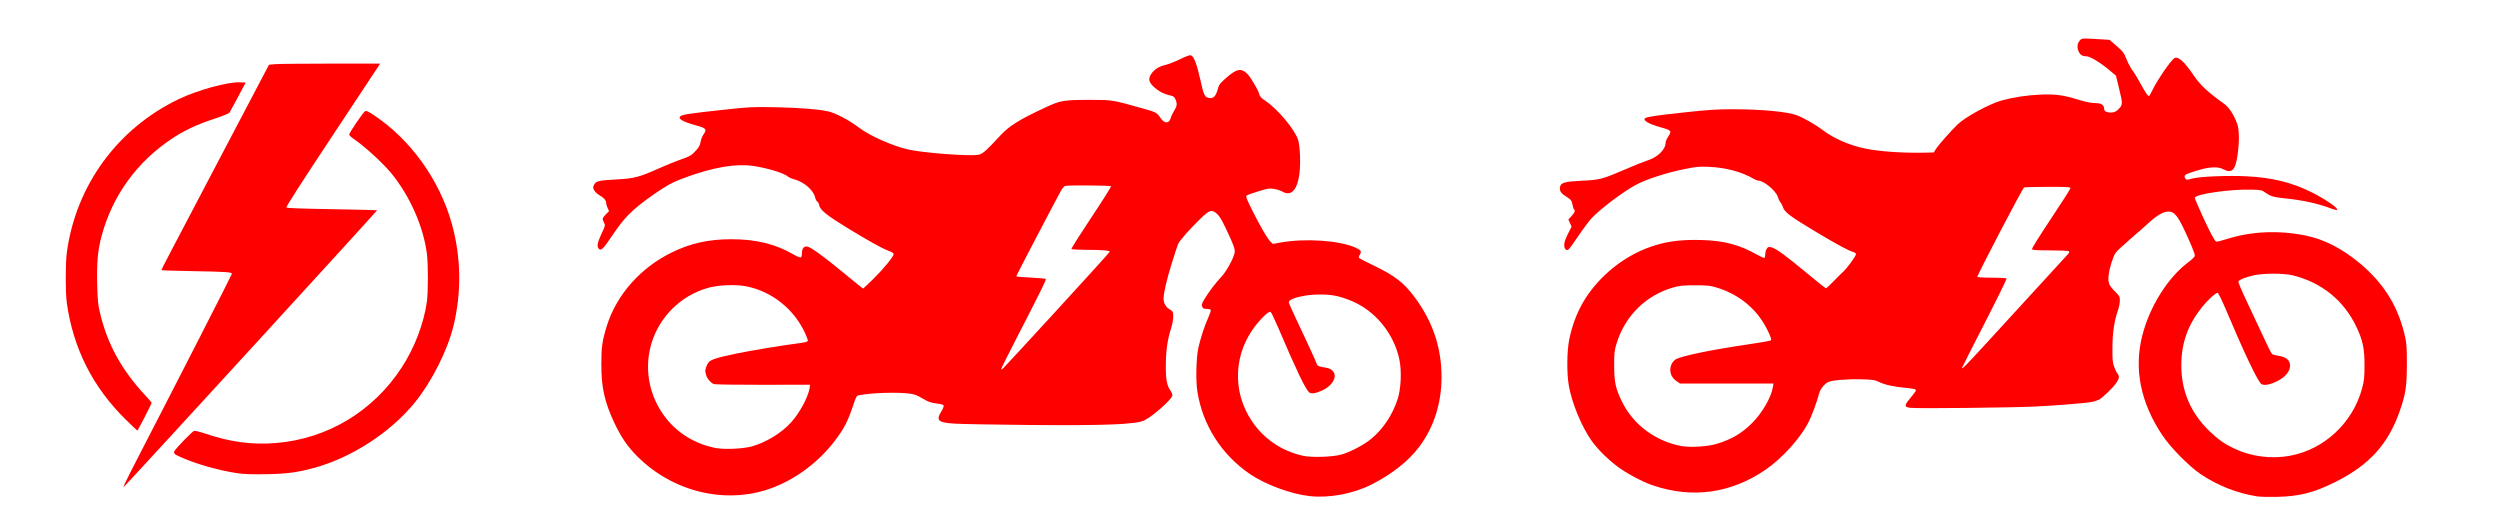 <?xml version="1.0" encoding="UTF-8" standalone="no"?>
<!-- Created with Inkscape (http://www.inkscape.org/) -->

<svg
   xmlns:dc="http://purl.org/dc/elements/1.1/"
   xmlns:cc="http://creativecommons.org/ns#"
   xmlns:rdf="http://www.w3.org/1999/02/22-rdf-syntax-ns#"
   xmlns:svg="http://www.w3.org/2000/svg"
   xmlns="http://www.w3.org/2000/svg"
   xmlns:sodipodi="http://sodipodi.sourceforge.net/DTD/sodipodi-0.dtd"
   xmlns:inkscape="http://www.inkscape.org/namespaces/inkscape"
   id="svg3439"
   version="1.1"
   inkscape:version="0.91 r13725"
   width="800mm"
   height="168.487mm"
   viewBox="0 0 2834.646 597"
   sodipodi:docname="zero s and ds.svg">
  <defs
     id="defs3443" />
  <sodipodi:namedview
     pagecolor="#ffffff"
     bordercolor="#666666"
     borderopacity="1"
     objecttolerance="10"
     gridtolerance="10"
     guidetolerance="10"
     inkscape:pageopacity="0"
     inkscape:pageshadow="2"
     inkscape:window-width="1440"
     inkscape:window-height="804"
     id="namedview3441"
     showgrid="false"
     units="mm"
     inkscape:zoom="0.39530988"
     inkscape:cx="1309.8644"
     inkscape:cy="298.5"
     inkscape:window-x="3"
     inkscape:window-y="0"
     inkscape:window-maximized="0"
     inkscape:current-layer="svg3439" />
  <path
     style="fill:#ff0000"
     d="m 141.408,548.619 c 0.898,-2.2 9.196,-18.625 18.441,-36.5 42.418,-82.019 103.092,-200.713 103.092,-201.674 0,-1.881 -6.786,-2.346 -43.75,-3.002 -19.938,-0.354 -36.25,-0.869 -36.25,-1.145 0,-0.71 8.249,-16.492 68.62,-131.286 l 53.436,-101.608 6.722,-0.635 c 3.697,-0.349 32.045,-0.638 62.995,-0.642 l 56.273,-0.007 -1.731,2.75 c -0.952,1.512 -25.085,38.005 -53.628,81.095 -35.486,53.57 -51.573,78.669 -50.871,79.371 0.652,0.652 19.521,1.332 51.73,1.863 27.887,0.46 50.878,1.012 51.092,1.225 0.433,0.433 -271.495,297.448 -285.369,311.696 l -2.434,2.5 1.632,-4 z m 128.533,-11.948 c -21.111,-3.038 -47.774,-10.561 -65.133,-18.376 -7.688,-3.462 -8.568,-4.459 -6.59,-7.469 2.732,-4.156 19.818,-21.602 21.759,-22.218 1.097,-0.348 6.48,0.92 12.387,2.917 28.855,9.758 53.427,13.027 80.889,10.762 58.047,-4.787 109.88,-35.974 142.202,-85.56 14.557,-22.332 25.127,-49.941 28.564,-74.607 1.521,-10.918 1.533,-42.864 0.019,-54.5 -3.981,-30.61 -18.958,-64.655 -39.818,-90.512 -9.402,-11.654 -30.816,-31.268 -43.531,-39.871 -2.612,-1.768 -4.75,-3.847 -4.75,-4.621 0,-2.073 15.767,-25.302 17.978,-26.485 1.543,-0.826 3.515,0.077 10.707,4.902 41.328,27.727 73.906,73.283 87.664,122.586 10.482,37.561 11.174,77.564 2,115.5 -6.737,27.857 -24.534,63.314 -43.626,86.916 -27.66,34.194 -72.207,63.099 -115,74.621 -19.046,5.128 -30.826,6.655 -54.222,7.03 -15.066,0.241 -24.994,-0.078 -31.5,-1.015 z M 142.676,475.869 c -37.531,-36.957 -59.547,-80.478 -66.9,-132.25 -1.65,-11.618 -1.638,-45.279 0.021,-57.5 C 86.081,210.345 133.18,145.769 202.441,112.481 224.024,102.108 258.46,92.669 272.328,93.325 l 6.205,0.294 -8.546,16.089 c -4.7,8.849 -9.035,16.874 -9.632,17.833 -0.661,1.061 -7.502,3.876 -17.458,7.184 -19.404,6.446 -33.548,13.007 -46.78,21.698 -40.716,26.742 -68.832,65.513 -81.093,111.822 -4.187,15.813 -5.43,29.968 -4.802,54.658 0.448,17.605 0.918,22.369 3.126,31.717 8.399,35.548 24.273,64.493 51.412,93.74 3.95,4.257 7.182,7.966 7.182,8.242 0,1.193 -15.536,31.518 -16.147,31.518 -0.372,0 -6.275,-5.513 -13.117,-12.25 z"
     id="path3485"
     inkscape:connector-curvature="0" />
  <path
     style="fill:#ff0000"
     d="m 2559.128,562.809 c -22.463,-3.516 -44.888,-12.371 -64.021,-25.279 -13.103,-8.84 -34.121,-30.198 -43.359,-44.062 -24.685,-37.044 -32.327,-75.023 -22.718,-112.903 8.381,-33.04 28.872,-65.709 52.249,-83.303 4.825,-3.631 7.329,-6.199 7.329,-7.516 0,-2.549 -5.302,-15.363 -12.9,-31.178 -6.899,-14.36 -10.836,-18.709 -16.939,-18.709 -5.571,0 -12.999,4.185 -21.824,12.295 -4.311,3.962 -13.991,12.476 -21.511,18.92 -7.52,6.443 -14.884,13.304 -16.364,15.245 -2.917,3.825 -7.13,16.919 -8.108,25.203 -1.033,8.748 0.114,11.905 6.713,18.483 5.603,5.585 5.933,6.182 5.933,10.727 0,2.647 -0.914,7.47 -2.032,10.718 -4.391,12.763 -6.236,25.076 -6.355,42.408 -0.101,14.788 0.118,17.112 2.112,22.393 1.224,3.241 2.911,6.652 3.75,7.579 2.393,2.644 1.815,5.865 -1.978,11.032 -4.162,5.67 -15.415,16.392 -19.267,18.359 -1.501,0.766 -4.98,1.867 -7.73,2.445 -6.521,1.371 -37.515,3.911 -64,5.243 -26.342,1.326 -134.09,2.48 -141.781,1.519 -7.158,-0.894 -7.38,-2.346 -1.469,-9.624 7.938,-9.774 8.086,-10.011 6.939,-11.158 -0.592,-0.592 -5.529,-1.452 -10.972,-1.912 -13.165,-1.113 -23.494,-3.371 -30.208,-6.602 -5.025,-2.419 -6.806,-2.687 -20.263,-3.055 -16.365,-0.447 -33.358,1.011 -37.651,3.231 -4.287,2.217 -8.893,8.053 -10.091,12.787 -2.401,9.487 -8.417,25.726 -12.323,33.263 -9.252,17.851 -29.932,40.615 -48.326,53.192 -39.417,26.953 -83.231,33.001 -128.195,17.696 -11.388,-3.877 -29.59,-13.583 -39.716,-21.18 -11.305,-8.481 -22.787,-19.932 -29.452,-29.37 -11.235,-15.911 -21.961,-41.755 -25.666,-61.837 -2.626,-14.233 -2.383,-40.23 0.501,-53.688 6.158,-28.734 18.27,-50.83 38.974,-71.102 13.591,-13.308 30.473,-24.367 47.55,-31.151 19.472,-7.735 37.903,-10.572 63.471,-9.769 26.036,0.818 42.973,5.34 63.461,16.942 3.732,2.113 7.219,3.574 7.75,3.246 0.531,-0.328 0.965,-2.32 0.965,-4.427 0,-2.251 0.771,-4.782 1.869,-6.138 1.728,-2.134 2.162,-2.218 5.75,-1.112 5.26,1.621 16.557,9.934 40.283,29.642 10.962,9.106 20.358,16.557 20.878,16.557 0.521,0 4.321,-3.487 8.446,-7.75 4.124,-4.263 8.995,-9.099 10.825,-10.749 4.787,-4.316 15.092,-18.522 14.744,-20.327 -0.162,-0.842 -1.566,-1.871 -3.12,-2.286 -4.995,-1.336 -18.617,-8.695 -41.934,-22.653 -28.886,-17.293 -35.793,-22.395 -37.541,-27.729 -0.719,-2.195 -2.107,-4.895 -3.084,-5.999 -0.977,-1.104 -2.301,-3.853 -2.942,-6.108 -1.901,-6.689 -15.839,-18.399 -21.9,-18.399 -0.993,0 -3.373,-0.91 -5.29,-2.023 -13.759,-7.987 -31.712,-12.836 -50.484,-13.636 -11.836,-0.504 -14.344,-0.28 -28,2.506 -21.15,4.314 -42.728,11.289 -55,17.776 -14.276,7.547 -40.835,27.57 -50.691,38.217 -3.078,3.324 -9.907,12.543 -15.175,20.485 -5.269,7.942 -10.324,14.726 -11.233,15.075 -2.619,1.005 -4.4,-1.301 -4.4,-5.696 0,-2.767 1.323,-6.672 4.176,-12.324 l 4.176,-8.273 -1.816,-4.028 -1.816,-4.028 3.64,-4.029 c 3.611,-3.997 4.483,-6.384 2.727,-7.47 -0.502,-0.31 -1.228,-2.474 -1.613,-4.809 -0.862,-5.224 -1.546,-6.089 -8.154,-10.317 -5.539,-3.543 -7.053,-6.368 -5.893,-10.994 1.064,-4.24 5.872,-5.473 24.95,-6.399 20.203,-0.981 22.765,-1.661 49.422,-13.121 10.065,-4.327 20.457,-8.507 23.093,-9.29 12.722,-3.778 22.108,-12.701 22.108,-21.018 0,-1.245 1.414,-4.398 3.142,-7.007 3.984,-6.014 3.345,-6.773 -8.413,-10.008 -14.089,-3.876 -21.465,-8.282 -17.73,-10.59 2.517,-1.555 13.122,-3.09 45.079,-6.525 26.394,-2.836 36.22,-3.475 53.385,-3.472 33.434,0.006 62.413,2.733 73.619,6.925 7.044,2.635 21.91,11.169 28.918,16.6 12.141,9.408 30.944,17.609 48.332,21.079 17.593,3.511 43.473,5.224 69.405,4.592 l 8.238,-0.201 2.679,-4.25 c 2.611,-4.141 17.329,-20.775 24.346,-27.515 8.977,-8.623 36.366,-23.484 50.223,-27.251 13.474,-3.662 28.334,-5.897 43.777,-6.582 16.91,-0.751 25.891,0.485 44,6.055 7.745,2.382 13.468,3.538 17.527,3.54 7.257,0.004 10.22,1.729 10.66,6.208 0.264,2.684 0.848,3.317 3.748,4.064 4.857,1.25 9.298,0.153 12.268,-3.031 5.202,-5.578 5.218,-5.914 1.144,-22.778 l -3.745,-15.5 -7.415,-6.23 c -10.49,-8.814 -21.914,-15.723 -26.003,-15.726 -4.367,-0.004 -6.831,-1.42 -8.674,-4.983 -2.247,-4.346 -1.911,-9.442 0.833,-12.633 2.619,-3.044 1.973,-2.989 21.547,-1.833 l 12.391,0.732 6.609,5.716 c 8.936,7.728 9.428,8.376 13.054,17.152 1.739,4.21 4.672,9.61 6.517,12 1.845,2.39 5.915,9.07 9.044,14.845 5.626,10.382 8.095,14 9.555,14 0.413,0 2.07,-2.812 3.683,-6.25 5.33,-11.362 21.311,-34.638 25.216,-36.728 4.261,-2.28 11.298,4.102 22.028,19.978 7.125,10.543 15.883,18.696 33.855,31.518 5.987,4.272 11.403,12.503 15.27,23.207 2.34,6.479 2.493,20.254 0.39,35.052 -2.481,17.453 -6.485,21.452 -16.241,16.223 -6.115,-3.278 -16.056,-2.75 -30.121,1.599 -13.217,4.087 -14.888,5.135 -13.202,8.284 1.351,2.525 1.394,2.528 8.764,0.598 8.61,-2.255 39.788,-3.521 60.936,-2.475 28.883,1.429 51.352,6.926 73.508,17.984 15.454,7.713 30.565,18.051 29.323,20.061 -0.305,0.494 -3.573,-0.238 -7.262,-1.628 -15.046,-5.668 -32,-9.367 -52.206,-11.392 -12.506,-1.253 -16.08,-2.303 -21.858,-6.424 -4.18,-2.981 -4.833,-3.122 -16,-3.456 -24.043,-0.718 -64.142,5.121 -64.142,9.34 0,0.79 3.86,9.89 8.577,20.222 8.193,17.946 13.582,28.079 15.632,29.393 0.521,0.334 5.749,-0.924 11.619,-2.795 27.985,-8.922 58.665,-10.357 89.523,-4.188 20.886,4.175 41.478,14.676 61.649,31.435 27.792,23.092 44.242,50.002 51.694,84.566 1.442,6.688 1.798,12.807 1.765,30.375 -0.046,24.784 -1.364,33.414 -8.03,52.563 -13.07,37.548 -34.264,61.03 -72.43,80.248 -24.545,12.36 -41.025,16.62 -66.5,17.193 -9.35,0.21 -19.691,-0.039 -22.979,-0.554 z m 37.479,-46.053 c 38.999,-7.268 71.227,-37.439 81.685,-76.469 2.341,-8.736 2.666,-11.85 2.707,-25.929 0.055,-18.916 -1.862,-28.212 -8.914,-43.234 -14.24,-30.33 -39.818,-51.079 -72.705,-58.979 -10.283,-2.47 -33.421,-2.43 -44.181,0.077 -9.486,2.21 -16.43,5.051 -17.19,7.032 -0.306,0.797 4.248,11.497 10.12,23.776 5.872,12.28 14.278,30.202 18.681,39.827 4.403,9.625 8.642,18.006 9.42,18.624 0.778,0.618 3.727,1.43 6.553,1.805 9.168,1.216 13.825,5.037 13.825,11.343 0,6.46 -5.466,13.003 -14.729,17.629 -7.835,3.913 -14.748,5.173 -17.715,3.228 -4.051,-2.654 -19.488,-35.028 -40.833,-85.629 -4.122,-9.77 -8.009,-17.62 -8.803,-17.771 -2.076,-0.397 -11.369,8.108 -18.061,16.529 -15.796,19.877 -23.062,40.345 -23.162,65.242 -0.118,29.409 10.619,54.535 32.131,75.194 9.972,9.576 16.916,14.41 28.498,19.838 18.975,8.892 41.798,11.756 62.673,7.866 z m -650.861,-13.276 c 17.155,-5.061 28.785,-11.802 40.68,-23.58 11.412,-11.3 21.935,-29.397 23.772,-40.883 l 0.665,-4.159 -52.98,0 -52.98,0 -3.306,-2.25 c -4.79,-3.26 -7.149,-6.923 -7.654,-11.886 -0.513,-5.039 1.733,-10.198 5.665,-13.01 5.299,-3.79 40.454,-11.118 82.943,-17.29 13.444,-1.953 24.88,-3.988 25.415,-4.522 1.329,-1.33 -4.074,-13.339 -10.071,-22.381 -11.739,-17.701 -29.668,-30.825 -50.99,-37.325 -7.958,-2.426 -10.321,-2.683 -24.797,-2.698 -13.443,-0.014 -17.279,0.336 -24,2.188 -31.471,8.672 -55.522,32.249 -65.163,63.876 -2.426,7.958 -2.683,10.321 -2.698,24.797 -0.019,18.755 1.593,26.255 8.814,41 12.85,26.238 38.272,45.144 67.865,50.468 9.443,1.699 29.142,0.508 38.82,-2.347 z m 304.964,-112.622 c 12.895,-14.025 38.245,-41.7 56.334,-61.5 18.089,-19.8 34.5,-37.706 36.469,-39.791 2.972,-3.147 3.327,-3.951 2.088,-4.735 -0.821,-0.519 -10.395,-0.951 -21.274,-0.959 -16.058,-0.012 -19.883,-0.28 -20.321,-1.421 -0.307,-0.8 8.975,-15.667 21.531,-34.489 12.139,-18.196 22.071,-33.764 22.071,-34.595 0,-1.31 -3.436,-1.509 -25.75,-1.496 -14.162,0.008 -26.27,0.346 -26.906,0.751 -1.896,1.206 -53.543,100.102 -52.857,101.212 0.387,0.626 6.782,1.021 16.513,1.021 9.654,0 16.128,0.398 16.509,1.014 0.345,0.558 -10.879,23.433 -24.941,50.835 -14.062,27.402 -25.568,50.143 -25.568,50.536 0,1.701 3.956,-2.298 26.102,-26.385 z"
     id="path3453"
     inkscape:connector-curvature="0" />
  <path
     style="fill:#ff0000"
     d="m 1485.293,562.557 c -21.165,-2.264 -50.386,-13.02 -68.054,-25.05 -32.191,-21.918 -53.555,-55.454 -59.586,-93.532 -1.98,-12.499 -1.381,-38.29 1.155,-49.724 2.382,-10.744 7.154,-25.311 11.122,-33.953 1.882,-4.099 3.198,-8.037 2.924,-8.75 -0.294,-0.767 -2.153,-1.297 -4.55,-1.297 -3.315,0 -4.253,-0.44 -5.153,-2.415 -0.934,-2.049 -0.612,-3.27 2.126,-8.054 4.184,-7.312 13.487,-19.624 19.887,-26.319 5.311,-5.555 13.532,-20.508 14.701,-26.738 0.764,-4.072 -0.825,-8.494 -10.049,-27.974 -4.423,-9.34 -7.203,-13.915 -9.874,-16.25 -6.082,-5.317 -8.212,-4.695 -18.832,5.5 -11.507,11.047 -23.678,24.844 -25.361,28.75 -0.711,1.65 -3.816,11.101 -6.901,21.003 -5.962,19.137 -9.522,34.439 -9.537,40.997 -0.011,4.854 2.857,9.866 6.818,11.914 1.608,0.831 3.203,2.24 3.544,3.13 1.289,3.36 0.511,11.219 -1.838,18.576 -4.155,13.009 -5.872,25.075 -5.96,41.88 -0.085,16.34 1.161,22.874 5.56,29.154 1.023,1.46 1.859,3.644 1.859,4.853 0,4.003 -21.441,23.198 -31.692,28.372 -9.111,4.599 -45.175,6.031 -131.808,5.231 -38.5,-0.355 -75.959,-1.034 -83.242,-1.508 -19.055,-1.24 -21.601,-3.594 -15.135,-13.994 1.718,-2.763 2.871,-5.682 2.562,-6.487 -0.357,-0.931 -2.672,-1.702 -6.373,-2.121 -8.053,-0.912 -11.052,-1.966 -18.672,-6.562 -5.173,-3.12 -8.201,-4.197 -13.879,-4.934 -13.839,-1.797 -43.14,-0.844 -56.647,1.843 -3.299,0.656 -3.481,0.958 -7.126,11.802 -5.972,17.768 -10.002,25.641 -19.884,38.85 -18.844,25.187 -45.829,45.289 -74.27,55.326 -50.922,17.971 -110.099,3.635 -150.361,-36.425 -10.779,-10.724 -18.474,-21.884 -25.88,-37.532 -11.33,-23.938 -15.057,-40.481 -15.064,-66.869 -0.005,-19.705 1.016,-26.91 6.167,-43.5 10.994,-35.409 38.147,-66.151 73.803,-83.559 21.364,-10.43 41.813,-14.946 67.628,-14.935 28.159,0.011 50.29,5.511 70.982,17.638 3.306,1.938 6.659,3.275 7.45,2.971 0.949,-0.364 1.439,-2.043 1.439,-4.929 0,-5.331 2.574,-8.261 6.411,-7.298 4.465,1.121 19.069,11.766 40.965,29.862 11.813,9.762 21.688,17.75 21.944,17.75 0.256,0 5.602,-5.062 11.88,-11.25 11.577,-11.41 22.8,-25.171 22.8,-27.955 0,-0.948 -2.181,-2.326 -5.75,-3.635 -7.393,-2.71 -22.701,-11.22 -47.645,-26.485 -22.677,-13.878 -30.042,-19.862 -31.049,-25.226 -0.367,-1.955 -1.323,-3.806 -2.125,-4.114 -0.802,-0.308 -1.96,-2.549 -2.572,-4.981 -2.11,-8.38 -12.707,-17.421 -23.859,-20.356 -2.475,-0.651 -5.175,-1.765 -6,-2.475 -4.791,-4.122 -20.264,-9.173 -37.111,-12.115 -21.679,-3.786 -48.071,0.587 -83.464,13.829 -11.247,4.208 -18.832,8.418 -32.848,18.231 -23.868,16.711 -32.896,25.72 -47.013,46.91 -9.994,15.001 -12.714,17.49 -15.294,13.994 -1.945,-2.636 -0.916,-7.271 3.882,-17.481 3.941,-8.388 4.004,-8.688 2.447,-11.7 -2.242,-4.335 -2.069,-5.125 2.044,-9.337 l 3.643,-3.731 -1.643,-3.462 c -0.904,-1.904 -1.643,-4.547 -1.643,-5.873 0,-2.942 -2.622,-5.885 -7.873,-8.836 -2.178,-1.224 -4.728,-3.653 -5.668,-5.397 -1.587,-2.947 -1.593,-3.395 -0.077,-6.326 2.185,-4.225 5.374,-4.966 26.118,-6.07 19.607,-1.043 24.888,-2.463 49,-13.182 7.7,-3.423 17.618,-7.457 22.039,-8.965 10.386,-3.542 13.292,-5.11 17.013,-9.176 4.999,-5.463 5.669,-6.638 6.588,-11.555 0.483,-2.584 2.086,-6.442 3.562,-8.572 3.739,-5.395 2.596,-6.662 -8.808,-9.765 -15.025,-4.088 -21.213,-7.775 -17.547,-10.456 2.626,-1.92 10.688,-3.131 47.153,-7.083 32.031,-3.472 33.822,-3.561 61,-3.044 26.104,0.496 48.269,2.234 58.91,4.619 9.098,2.039 23.487,9.642 36.09,19.07 11.769,8.804 36.698,19.883 54.016,24.006 17.672,4.207 73.061,8.297 81.358,6.008 4.572,-1.262 8.36,-4.67 24.126,-21.71 10.042,-10.854 21.348,-17.904 50.5,-31.493 17.965,-8.374 20.74,-8.842 52.5,-8.851 23.866,-0.007 23.482,-0.07 57.5,9.416 16.613,4.632 16.66,4.658 21.849,12.072 3.89,5.558 9.107,5.238 10.695,-0.656 0.582,-2.162 2.386,-6.023 4.008,-8.581 3.303,-5.208 3.605,-7.754 1.515,-12.755 -1.006,-2.409 -2.274,-3.618 -4.25,-4.057 -7.197,-1.596 -12.206,-3.752 -16.727,-7.201 -9.192,-7.012 -10.783,-11.384 -6.464,-17.768 3.407,-5.037 8.73,-8.389 16.022,-10.089 3.494,-0.815 10.96,-3.743 16.591,-6.506 7.128,-3.498 10.88,-4.821 12.351,-4.354 3.284,1.042 6.673,9.794 10.531,27.196 3.732,16.833 5.024,19.897 8.79,20.843 6.188,1.553 8.89,-1.092 11.559,-11.315 0.915,-3.504 2.607,-5.558 9.657,-11.721 11.465,-10.023 16.848,-10.865 23.702,-3.708 3.802,3.971 12.535,18.934 13.238,22.685 0.494,2.631 1.94,4.17 7.475,7.951 13.923,9.513 32.885,32.321 36.616,44.041 0.937,2.945 1.793,10.191 2.081,17.628 1.256,32.388 -6.759,48.693 -20.074,40.837 -1.897,-1.119 -6.085,-2.467 -9.307,-2.996 -5.378,-0.882 -6.843,-0.66 -17.858,2.704 -6.6,2.015 -12.597,4.201 -13.326,4.857 -1.082,0.973 0.087,4.023 6.356,16.581 9.157,18.344 17.497,32.626 20.944,35.864 l 2.505,2.353 9.261,-1.651 c 27.62,-4.924 65.956,-2.315 84.137,5.725 6.445,2.85 7.535,4.558 5.192,8.133 -0.908,1.386 -1.361,2.99 -1.007,3.564 0.355,0.574 7.591,4.363 16.081,8.421 24.425,11.674 34.863,19.709 47.176,36.315 20.444,27.573 30.332,56.911 30.39,90.164 0.051,29.824 -8.481,56.788 -25,79 -12.265,16.492 -31.519,31.689 -55.048,43.448 -20.515,10.252 -47.178,15.209 -69.16,12.858 z m 35.95,-47.252 c 10.219,-2.978 25.261,-10.899 33.315,-17.542 13.783,-11.369 24.433,-27.386 30.26,-45.511 3.679,-11.443 4.575,-31.235 1.992,-44 -6.175,-30.518 -28.251,-57.039 -56.572,-67.961 -12.661,-4.882 -20.206,-6.325 -33.446,-6.392 -16.985,-0.087 -35.5,4.496 -35.5,8.786 0,0.766 2.967,7.619 6.594,15.23 12.554,26.342 25.406,54.348 25.406,55.362 0,1.392 3.565,2.732 9.245,3.476 16.305,2.134 13.635,18.518 -4.3,26.391 -7.245,3.18 -11.684,3.655 -14.061,1.504 -4.178,-3.781 -14.917,-26.311 -34.918,-73.259 -4.069,-9.55 -7.957,-17.579 -8.64,-17.841 -1.915,-0.735 -8.755,5.372 -15.901,14.197 -26.075,32.201 -28.101,75.94 -5.096,110.009 13.458,19.93 33.764,33.664 57.672,39.006 9.84,2.199 34.184,1.394 43.95,-1.452 z m -669.45,-8.967 c 16.348,-4.356 34.508,-15.417 45.397,-27.651 9.681,-10.877 19.099,-28.307 20.698,-38.304 l 0.669,-4.187 -53.382,0.103 c -33.063,0.064 -54.368,-0.273 -55.971,-0.886 -3.272,-1.251 -7.733,-6.496 -8.495,-9.989 -0.321,-1.47 -0.744,-3.202 -0.94,-3.848 -0.59,-1.945 1.419,-7.921 3.59,-10.682 2.485,-3.159 9.808,-5.461 32.231,-10.129 16.122,-3.356 52.734,-9.39 70.539,-11.626 5.672,-0.712 9.527,-1.669 9.822,-2.439 0.268,-0.697 -1.087,-4.673 -3.01,-8.835 -12.674,-27.432 -37.562,-47.31 -66.558,-53.162 -12.373,-2.497 -32.468,-1.619 -44.386,1.94 -15.53,4.638 -28.612,12.381 -39.772,23.54 -33.963,33.963 -36.743,86.883 -6.548,124.623 13.51,16.886 32.169,28.153 54.616,32.981 9.547,2.053 31.189,1.297 41.5,-1.45 z M 1198.46,351.524 c 32.908,-35.875 59.832,-65.625 59.832,-66.111 0,-1.401 -9.205,-2.144 -26.691,-2.153 -8.989,-0.005 -16.449,-0.426 -16.77,-0.946 -0.319,-0.516 9.792,-16.514 22.468,-35.551 12.677,-19.037 22.784,-35.04 22.462,-35.562 -0.618,-1 -48.389,-1.346 -51.999,-0.376 -1.117,0.3 -3.211,2.656 -4.654,5.236 -6.012,10.751 -50.816,96.422 -50.816,97.167 0,0.446 7.432,1.139 16.517,1.539 9.084,0.401 16.747,1.102 17.03,1.559 0.588,0.951 -7.292,16.891 -32.668,66.085 -9.833,19.063 -17.879,35.206 -17.879,35.872 0,0.886 0.449,0.843 1.668,-0.16 0.917,-0.755 28.592,-30.725 61.5,-66.6 z"
     id="path3451"
     inkscape:connector-curvature="0" />
</svg>
